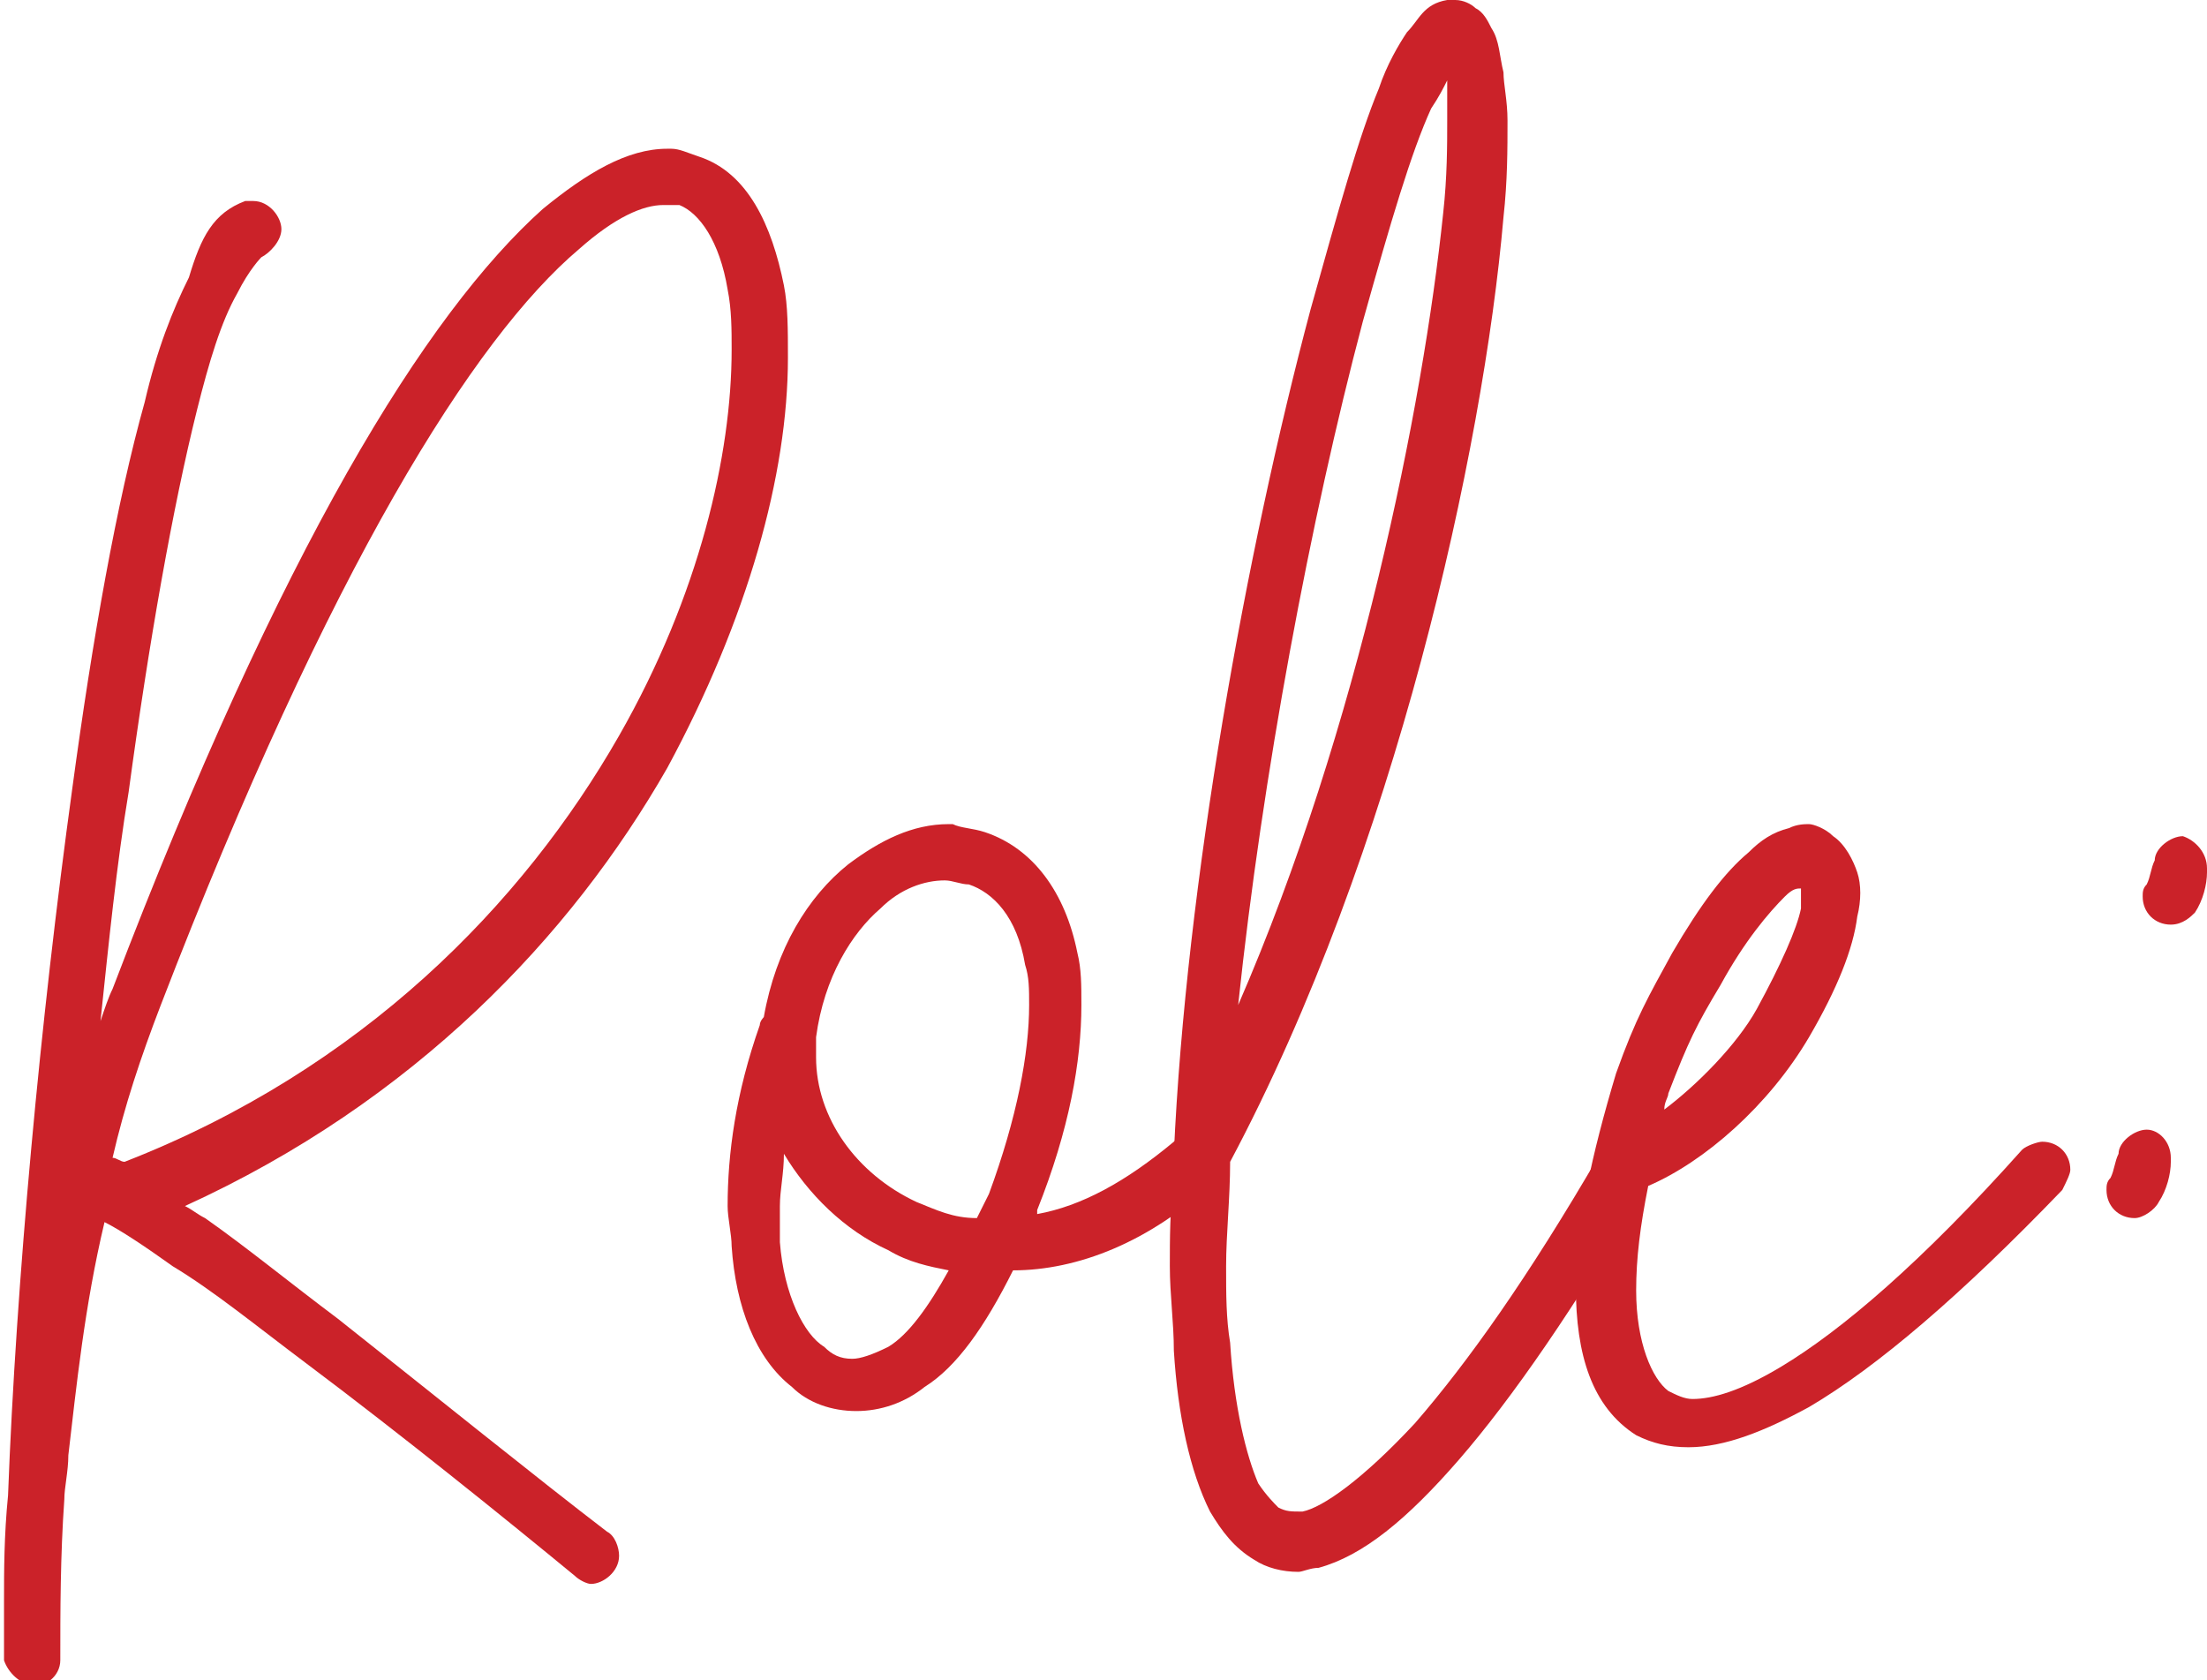 <?xml version="1.0" encoding="utf-8"?>
<!-- Generator: Adobe Illustrator 23.0.4, SVG Export Plug-In . SVG Version: 6.00 Build 0)  -->
<svg version="1.1" id="Layer_1" xmlns="http://www.w3.org/2000/svg" xmlns:xlink="http://www.w3.org/1999/xlink" x="0px" y="0px"
	 viewBox="0 0 54.9 41.8" style="enable-background:new 0 0 54.9 41.8;" xml:space="preserve">
<style type="text/css">
	.st0{enable-background:new    ;}
	.st1{fill:#CB2229;}
</style>
<title>heading-role</title>
<g>
	<g id="Main">
		<g class="st0">
			<path class="st1" d="M17.4,3.9c1.2,0.4,1.8,1.7,2.1,3.2c0.1,0.5,0.1,1.1,0.1,1.8c0,2.9-1,6.5-3,10.2c-2.4,4.2-6.3,8.3-12,10.9
				c0.2,0.1,0.3,0.2,0.5,0.3c1,0.7,2.1,1.6,3.3,2.5c2.4,1.9,5,4,6.7,5.3c0.2,0.1,0.3,0.4,0.3,0.6c0,0.4-0.4,0.7-0.7,0.7
				c-0.1,0-0.3-0.1-0.4-0.2c-1.7-1.4-4.3-3.5-6.7-5.3c-1.2-0.9-2.3-1.8-3.3-2.4c-0.7-0.5-1.3-0.9-1.7-1.1c-0.5,2.1-0.7,4.1-0.9,5.8
				c0,0.4-0.1,0.8-0.1,1.1c0,0,0,0,0,0c-0.1,1.4-0.1,2.8-0.1,4c0,0,0,0,0,0c0,0.4-0.4,0.7-0.7,0.6c-0.3,0-0.6-0.3-0.7-0.6v0
				c0,0,0,0,0,0s0,0,0,0c0,0,0,0,0,0c0,0,0,0,0-0.1c0-0.1,0-0.1,0-0.3c0-0.2,0-0.6,0-1.1c0-0.7,0-1.6,0.1-2.6
				c0.2-5.3,0.8-11.8,1.6-17.6c0.5-3.7,1.1-7.1,1.8-9.6c0.3-1.3,0.7-2.3,1.1-3.1C5,5.9,5.3,5.3,6.1,5c0.1,0,0.2,0,0.2,0
				C6.7,5,7,5.4,7,5.7C7,6,6.7,6.3,6.5,6.4c0,0-0.3,0.3-0.6,0.9C5.5,8,5.2,9,4.9,10.2c-0.6,2.4-1.2,5.8-1.7,9.5
				c-0.3,1.8-0.5,3.8-0.7,5.7c0.1-0.3,0.2-0.6,0.3-0.8c4.2-11,7.8-16.8,10.7-19.4c1.1-0.9,2.1-1.5,3.1-1.5c0,0,0.1,0,0.1,0
				C16.9,3.7,17.1,3.8,17.4,3.9z M16.5,5.1c-0.5,0-1.2,0.3-2.1,1.1C11.8,8.4,8.2,14.1,4,25c-0.5,1.3-0.9,2.5-1.2,3.8
				c0.1,0,0.2,0.1,0.3,0.1C9,26.6,13,22.5,15.4,18.3c2-3.5,2.8-7,2.8-9.6c0-0.5,0-1-0.1-1.5c-0.2-1.2-0.7-1.9-1.2-2.1
				C16.8,5.1,16.7,5.1,16.5,5.1C16.5,5.1,16.5,5.1,16.5,5.1z"/>
			<path class="st1" d="M24.5,20.7c1.2,0.4,2,1.5,2.3,3c0.1,0.4,0.1,0.8,0.1,1.3c0,1.4-0.3,3.1-1.1,5.1c0,0,0,0.1,0,0.1
				c1.1-0.2,2.2-0.8,3.4-1.8c0.1-0.1,0.3-0.2,0.5-0.2c0.4,0,0.7,0.3,0.7,0.7c0,0.2-0.1,0.4-0.2,0.5c-1.6,1.5-3.4,2.2-5,2.2
				c-0.7,1.4-1.4,2.4-2.2,2.9c-0.5,0.4-1.1,0.6-1.7,0.6c-0.6,0-1.2-0.2-1.6-0.6c-0.9-0.7-1.4-2-1.5-3.5c0-0.3-0.1-0.7-0.1-1
				c0-1.3,0.2-2.8,0.8-4.5c0-0.1,0.1-0.2,0.1-0.2c0.3-1.7,1.1-3,2.1-3.8c0.8-0.6,1.6-1,2.5-1c0,0,0,0,0.1,0
				C23.9,20.6,24.2,20.6,24.5,20.7z M19.4,30c0,0.3,0,0.6,0,0.9c0.1,1.3,0.6,2.3,1.1,2.6c0.2,0.2,0.4,0.3,0.7,0.3
				c0.2,0,0.5-0.1,0.9-0.3c0.5-0.3,1-1,1.5-1.9c-0.5-0.1-1-0.2-1.5-0.5c-1.1-0.5-2-1.4-2.6-2.4C19.5,29.2,19.4,29.6,19.4,30z
				 M23.5,21.9c-0.5,0-1.1,0.2-1.6,0.7c-0.7,0.6-1.4,1.7-1.6,3.2c0,0.2,0,0.3,0,0.5c0,1.5,1,2.9,2.5,3.6c0.5,0.2,0.9,0.4,1.5,0.4
				c0.1-0.2,0.2-0.4,0.3-0.6c0.7-1.9,1-3.5,1-4.7c0-0.4,0-0.7-0.1-1c-0.2-1.2-0.8-1.8-1.4-2C23.9,22,23.7,21.9,23.5,21.9
				C23.5,21.9,23.5,21.9,23.5,21.9z"/>
			<path class="st1" d="M36.7,0.2c0.2,0.1,0.3,0.3,0.4,0.5c0.2,0.3,0.2,0.7,0.3,1.1c0,0.3,0.1,0.7,0.1,1.2c0,0.7,0,1.5-0.1,2.4
				c-0.5,5.8-2.7,15.8-6.8,23.5c0,0.9-0.1,1.8-0.1,2.6c0,0.7,0,1.3,0.1,1.9c0.1,1.6,0.4,2.8,0.7,3.5c0.2,0.3,0.4,0.5,0.5,0.6
				c0.2,0.1,0.3,0.1,0.6,0.1c0.5-0.1,1.5-0.8,2.8-2.2c1.3-1.5,2.8-3.6,4.6-6.7c0.1-0.2,0.4-0.3,0.6-0.3c0.4,0,0.7,0.3,0.7,0.7
				c0,0.1,0,0.3-0.1,0.3c-1.8,3.1-3.4,5.4-4.7,6.9s-2.4,2.4-3.5,2.7c-0.2,0-0.4,0.1-0.5,0.1c-0.4,0-0.8-0.1-1.1-0.3
				c-0.5-0.3-0.8-0.7-1.1-1.2c-0.5-1-0.8-2.4-0.9-4c0-0.7-0.1-1.4-0.1-2.1c0-0.7,0-1.4,0.1-2.2c0-0.1-0.1-0.2-0.1-0.3
				c0-0.1,0-0.2,0.1-0.3c0,0,0,0,0,0C29.5,22,31,13.7,32.6,7.7v0v0c0.7-2.5,1.2-4.3,1.7-5.5c0.2-0.6,0.5-1.1,0.7-1.4
				C35.3,0.5,35.4,0.1,36,0c0.1,0,0.1,0,0.2,0C36.4,0,36.6,0.1,36.7,0.2z M35.6,2.7c-0.5,1.1-1,2.8-1.7,5.3
				c-1.3,4.9-2.5,11.3-3.1,17c3-6.9,4.6-14.9,5.1-19.7C36,4.4,36,3.6,36,3c0-0.4,0-0.7,0-1C35.9,2.2,35.8,2.4,35.6,2.7z"/>
			<path class="st1" d="M45.6,20.8c0.3,0.2,0.5,0.6,0.6,0.9c0.1,0.3,0.1,0.7,0,1.1c-0.1,0.8-0.5,1.8-1.2,3c-1,1.7-2.6,3.1-4,3.7
				c-0.2,1-0.3,1.8-0.3,2.6c0,1.3,0.4,2.2,0.8,2.5c0.2,0.1,0.4,0.2,0.6,0.2c0.5,0,1.2-0.2,2.2-0.8c1.5-0.9,3.5-2.6,6-5.4
				c0.1-0.1,0.4-0.2,0.5-0.2c0.4,0,0.7,0.3,0.7,0.7c0,0.1-0.1,0.3-0.2,0.5C48.8,32.2,46.7,34,45,35c-1.1,0.6-2.1,1-3,1
				c-0.5,0-0.9-0.1-1.3-0.3c-1.1-0.7-1.5-2-1.5-3.7c0-1.5,0.4-3.3,1-5.3c0.5-1.4,0.8-1.9,1.4-3c0.7-1.2,1.3-2,1.9-2.5
				c0.3-0.3,0.6-0.5,1-0.6c0.2-0.1,0.4-0.1,0.5-0.1S45.4,20.6,45.6,20.8z M44.4,22.3c-0.4,0.4-1,1.1-1.6,2.2c-0.6,1-0.8,1.4-1.3,2.7
				c0,0.1-0.1,0.2-0.1,0.4c0.8-0.6,1.8-1.6,2.3-2.5v0v0c0.6-1.1,1-2,1.1-2.5c0-0.2,0-0.4,0-0.5C44.7,22.1,44.6,22.1,44.4,22.3z"/>
			<path class="st1" d="M54,28.8c0,0,0,0.1,0,0.1c0,0.3-0.1,0.7-0.3,1c-0.1,0.2-0.4,0.4-0.6,0.4c-0.4,0-0.7-0.3-0.7-0.7
				c0-0.1,0-0.2,0.1-0.3c0.1-0.2,0.1-0.4,0.2-0.6c0-0.3,0.4-0.6,0.7-0.6c0,0,0,0,0,0C53.7,28.1,54,28.4,54,28.8z M54.9,21.6
				c0,0,0,0.1,0,0.1c0,0.3-0.1,0.7-0.3,1C54.5,22.8,54.3,23,54,23c-0.4,0-0.7-0.3-0.7-0.7c0-0.1,0-0.2,0.1-0.3
				c0.1-0.2,0.1-0.4,0.2-0.6c0-0.3,0.4-0.6,0.7-0.6c0,0,0,0,0,0C54.6,20.9,54.9,21.2,54.9,21.6z"/>
		</g>
	</g>
</g>
</svg>
